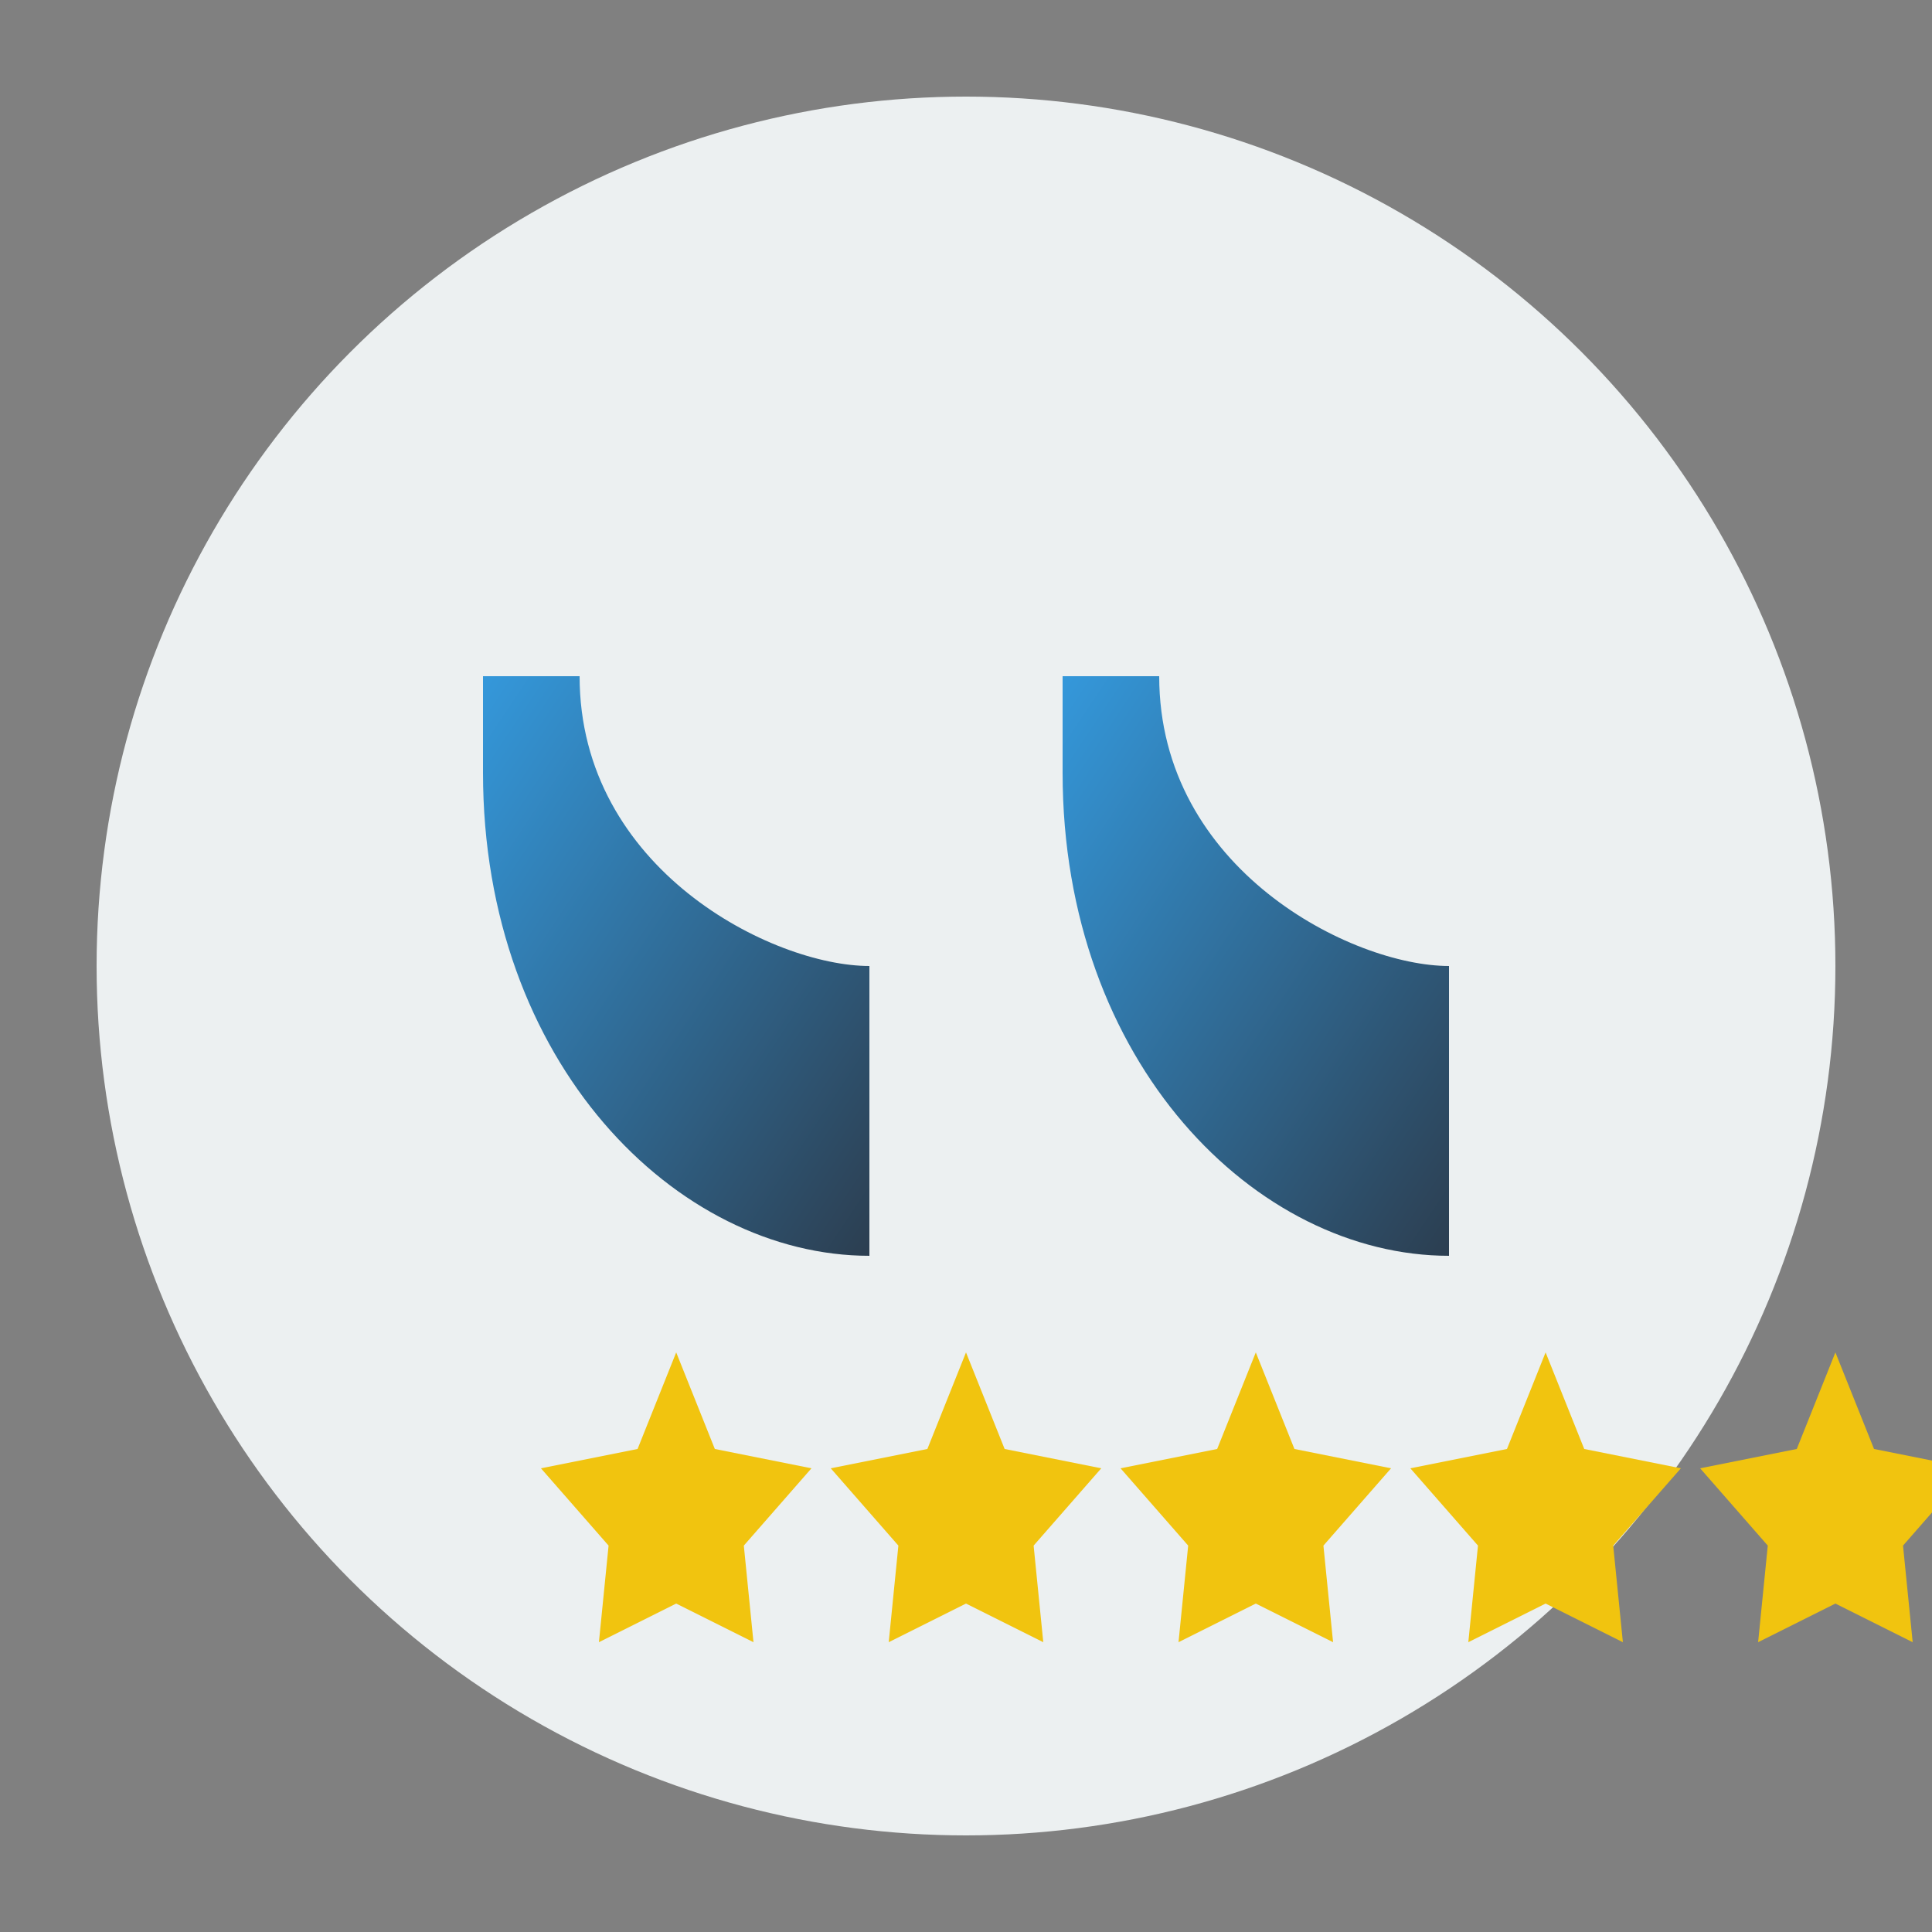 <?xml version="1.0" encoding="UTF-8"?>
<svg width="100" height="100" viewBox="0 0 100 100" xmlns="http://www.w3.org/2000/svg">
  <rect x="0" y="0" width="100" height="100" fill="#808080" stroke="none"/>
  <defs>
    <linearGradient id="testimonialGradient" x1="0%" y1="0%" x2="100%" y2="100%">
      <stop offset="0%" stop-color="#3498db"/>
      <stop offset="100%" stop-color="#2c3e50"/>
    </linearGradient>
  </defs>
  
  <!-- Background Circle -->
  <circle cx="50" cy="50" r="45" fill="#ecf0f1"/>
  
  <!-- Quote Marks -->
  <g transform="translate(30, 35)">
    <!-- Left Quote -->
    <path d="M0,0 C0,10 10,15 15,15 L15,30 C5,30 -5,20 -5,5 L-5,0 Z" fill="url(#testimonialGradient)"/>
    
    <!-- Right Quote -->
    <path d="M30,0 C30,10 40,15 45,15 L45,30 C35,30 25,20 25,5 L25,0 Z" fill="url(#testimonialGradient)"/>
  </g>
  
  <!-- Five-Star Rating -->
  <g transform="translate(25, 70)">
    <!-- Stars -->
    <g fill="#f1c40f">
      <path d="M0,0 L2,5 L7,6 L3.5,10 L4,15 L0,13 L-4,15 L-3.5,10 L-7,6 L-2,5 Z" transform="translate(10, 0)"/>
      <path d="M0,0 L2,5 L7,6 L3.5,10 L4,15 L0,13 L-4,15 L-3.5,10 L-7,6 L-2,5 Z" transform="translate(25, 0)"/>
      <path d="M0,0 L2,5 L7,6 L3.5,10 L4,15 L0,13 L-4,15 L-3.5,10 L-7,6 L-2,5 Z" transform="translate(40, 0)"/>
      <path d="M0,0 L2,5 L7,6 L3.5,10 L4,15 L0,13 L-4,15 L-3.5,10 L-7,6 L-2,5 Z" transform="translate(55, 0)"/>
      <path d="M0,0 L2,5 L7,6 L3.5,10 L4,15 L0,13 L-4,15 L-3.5,10 L-7,6 L-2,5 Z" transform="translate(70, 0)"/>
    </g>
  </g>
</svg>